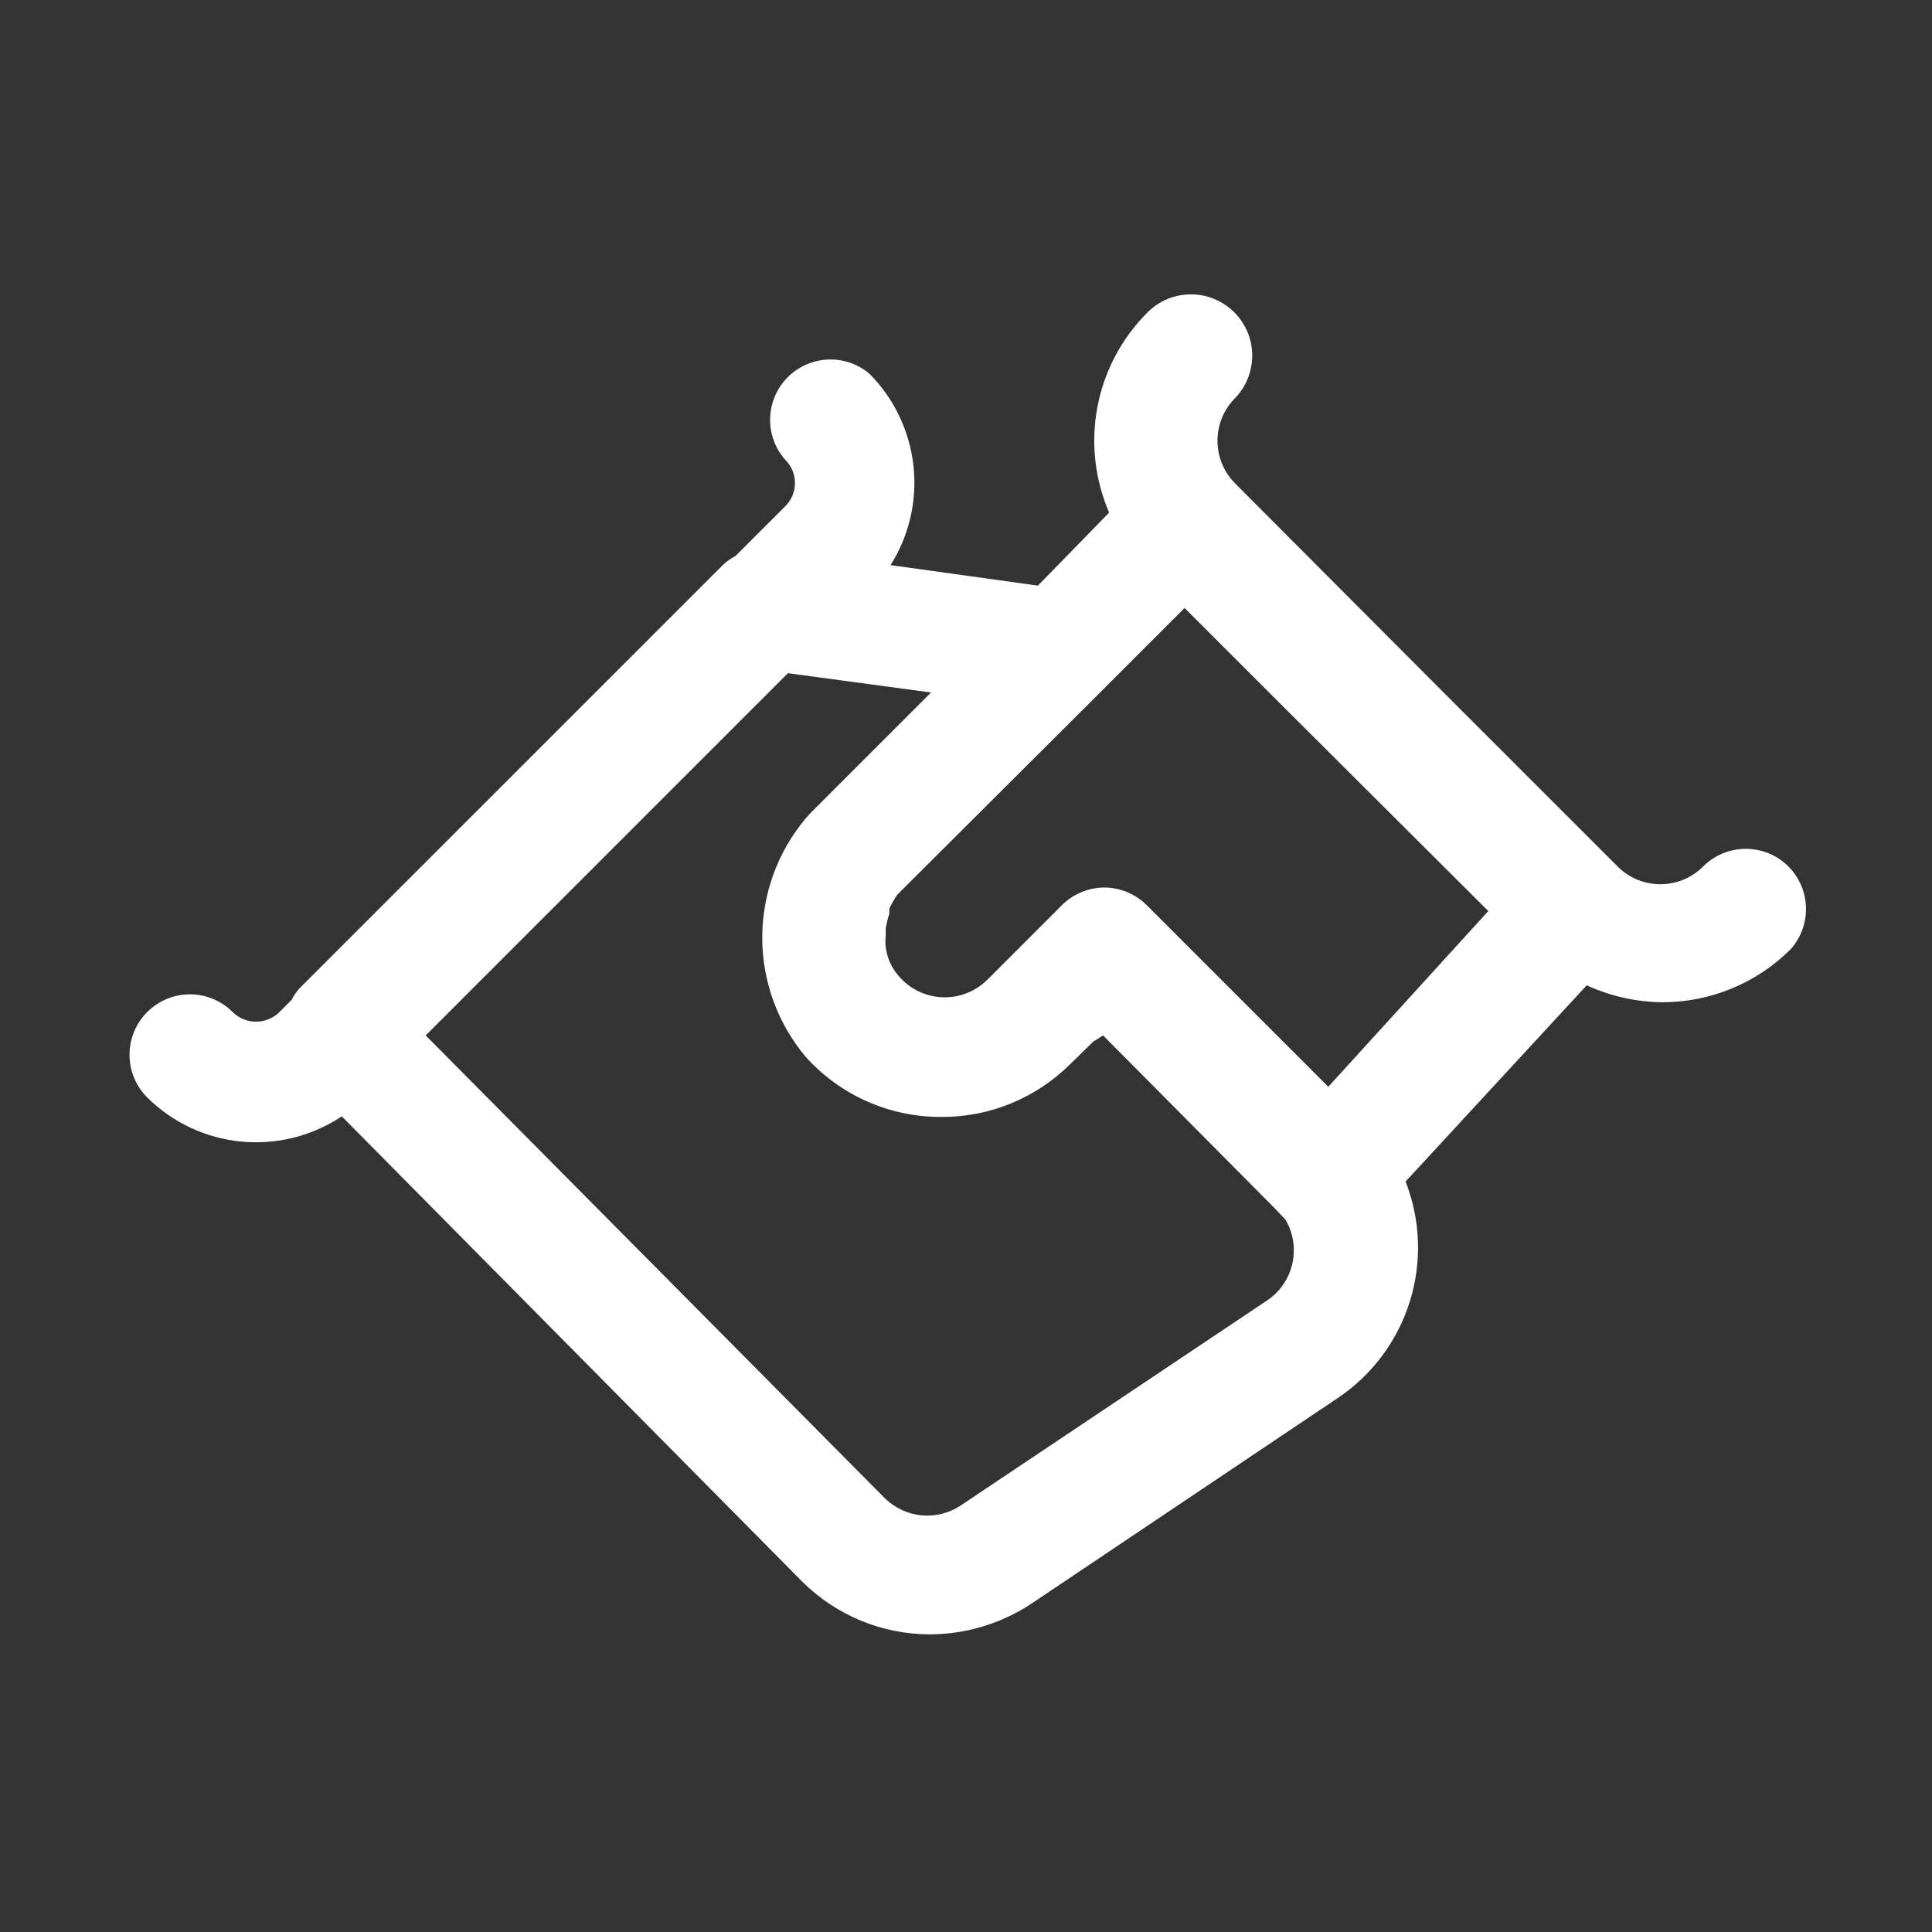 <svg width="50" height="50" viewBox="0 0 50 50" fill="none" xmlns="http://www.w3.org/2000/svg">
<rect x="0" y="0" width="50" height="50" fill="#333333" stroke="none"/>
<g id="agreement 1">
<path id="Vector" d="M46.282 22.422C45.99 22.131 45.594 21.968 45.181 21.968C44.768 21.968 44.372 22.131 44.079 22.422C43.934 22.568 43.761 22.685 43.571 22.764C43.38 22.843 43.176 22.884 42.97 22.884C42.764 22.884 42.559 22.843 42.369 22.764C42.179 22.685 42.006 22.568 41.861 22.422L37.407 17.969L31.954 12.5C31.668 12.208 31.508 11.815 31.508 11.406C31.508 10.997 31.668 10.605 31.954 10.313C32.1 10.164 32.215 9.988 32.293 9.795C32.37 9.601 32.409 9.395 32.407 9.187C32.405 8.978 32.362 8.773 32.28 8.581C32.198 8.39 32.08 8.216 31.931 8.07C31.782 7.925 31.606 7.81 31.413 7.732C31.22 7.654 31.013 7.616 30.805 7.618C30.597 7.62 30.391 7.663 30.2 7.745C30.008 7.826 29.834 7.945 29.689 8.094C29.026 8.758 28.577 9.606 28.402 10.528C28.226 11.451 28.332 12.404 28.704 13.266L26.861 15.156L23.048 14.625C23.531 13.859 23.74 12.953 23.64 12.053C23.541 11.153 23.139 10.314 22.501 9.672C22.201 9.418 21.815 9.287 21.422 9.305C21.029 9.323 20.657 9.488 20.38 9.769C20.104 10.049 19.944 10.423 19.931 10.817C19.919 11.21 20.055 11.594 20.314 11.891C20.396 11.97 20.461 12.064 20.506 12.169C20.551 12.274 20.574 12.386 20.574 12.5C20.574 12.614 20.551 12.727 20.506 12.831C20.461 12.936 20.396 13.031 20.314 13.11L19.032 14.391C18.906 14.456 18.79 14.54 18.689 14.641L7.751 25.578C7.67 25.667 7.601 25.767 7.548 25.875L7.236 26.188C7.156 26.268 7.061 26.332 6.956 26.375C6.852 26.419 6.74 26.441 6.626 26.441C6.513 26.441 6.401 26.419 6.296 26.375C6.192 26.332 6.097 26.268 6.017 26.188C5.724 25.897 5.328 25.733 4.915 25.733C4.503 25.733 4.106 25.897 3.814 26.188C3.667 26.333 3.551 26.506 3.472 26.696C3.392 26.887 3.352 27.091 3.352 27.297C3.352 27.503 3.392 27.707 3.472 27.898C3.551 28.088 3.667 28.261 3.814 28.406C4.468 29.054 5.327 29.456 6.243 29.544C7.16 29.632 8.079 29.401 8.845 28.891L20.767 40.938C21.648 41.811 22.839 42.3 24.079 42.297C25.001 42.291 25.902 42.02 26.673 41.516L34.611 36.188C35.501 35.594 36.161 34.715 36.483 33.694C36.804 32.674 36.766 31.574 36.376 30.578L41.064 25.5C41.682 25.783 42.353 25.933 43.032 25.938C44.275 25.936 45.467 25.442 46.345 24.563C46.609 24.265 46.75 23.878 46.738 23.48C46.727 23.082 46.564 22.704 46.282 22.422ZM32.814 33.641L24.876 38.953C24.578 39.156 24.22 39.249 23.861 39.218C23.503 39.187 23.166 39.032 22.907 38.781L11.017 26.797L20.392 17.422L24.095 17.922L20.97 21.047L20.845 21.188C20.123 22.051 19.727 23.14 19.727 24.266C19.727 25.391 20.123 26.481 20.845 27.344C21.287 27.838 21.829 28.233 22.435 28.502C23.041 28.772 23.697 28.909 24.361 28.906C24.977 28.91 25.589 28.792 26.16 28.558C26.731 28.325 27.251 27.981 27.689 27.547L28.298 26.953L28.548 26.797L32.97 31.25L33.267 31.563C33.468 31.902 33.532 32.305 33.449 32.691C33.364 33.076 33.138 33.416 32.814 33.641ZM34.376 28.125L33.392 27.141L29.689 23.438C29.544 23.29 29.372 23.172 29.181 23.092C28.991 23.012 28.786 22.97 28.579 22.969C28.373 22.97 28.168 23.012 27.978 23.092C27.787 23.172 27.615 23.29 27.47 23.438L25.564 25.344C25.411 25.499 25.227 25.621 25.024 25.701C24.822 25.781 24.605 25.818 24.387 25.809C24.169 25.8 23.955 25.746 23.76 25.65C23.564 25.553 23.391 25.417 23.251 25.25C23.127 25.108 23.033 24.942 22.977 24.761C22.92 24.581 22.902 24.391 22.923 24.203C22.923 24.203 22.923 24.078 22.923 24.016C22.947 23.889 22.978 23.764 23.017 23.641C23.017 23.641 23.017 23.563 23.017 23.516C23.075 23.391 23.143 23.271 23.22 23.156L28.47 17.922L30.657 15.735L33.314 18.391L38.517 23.578L34.376 28.125Z" fill="white"/>
</g>
</svg>
